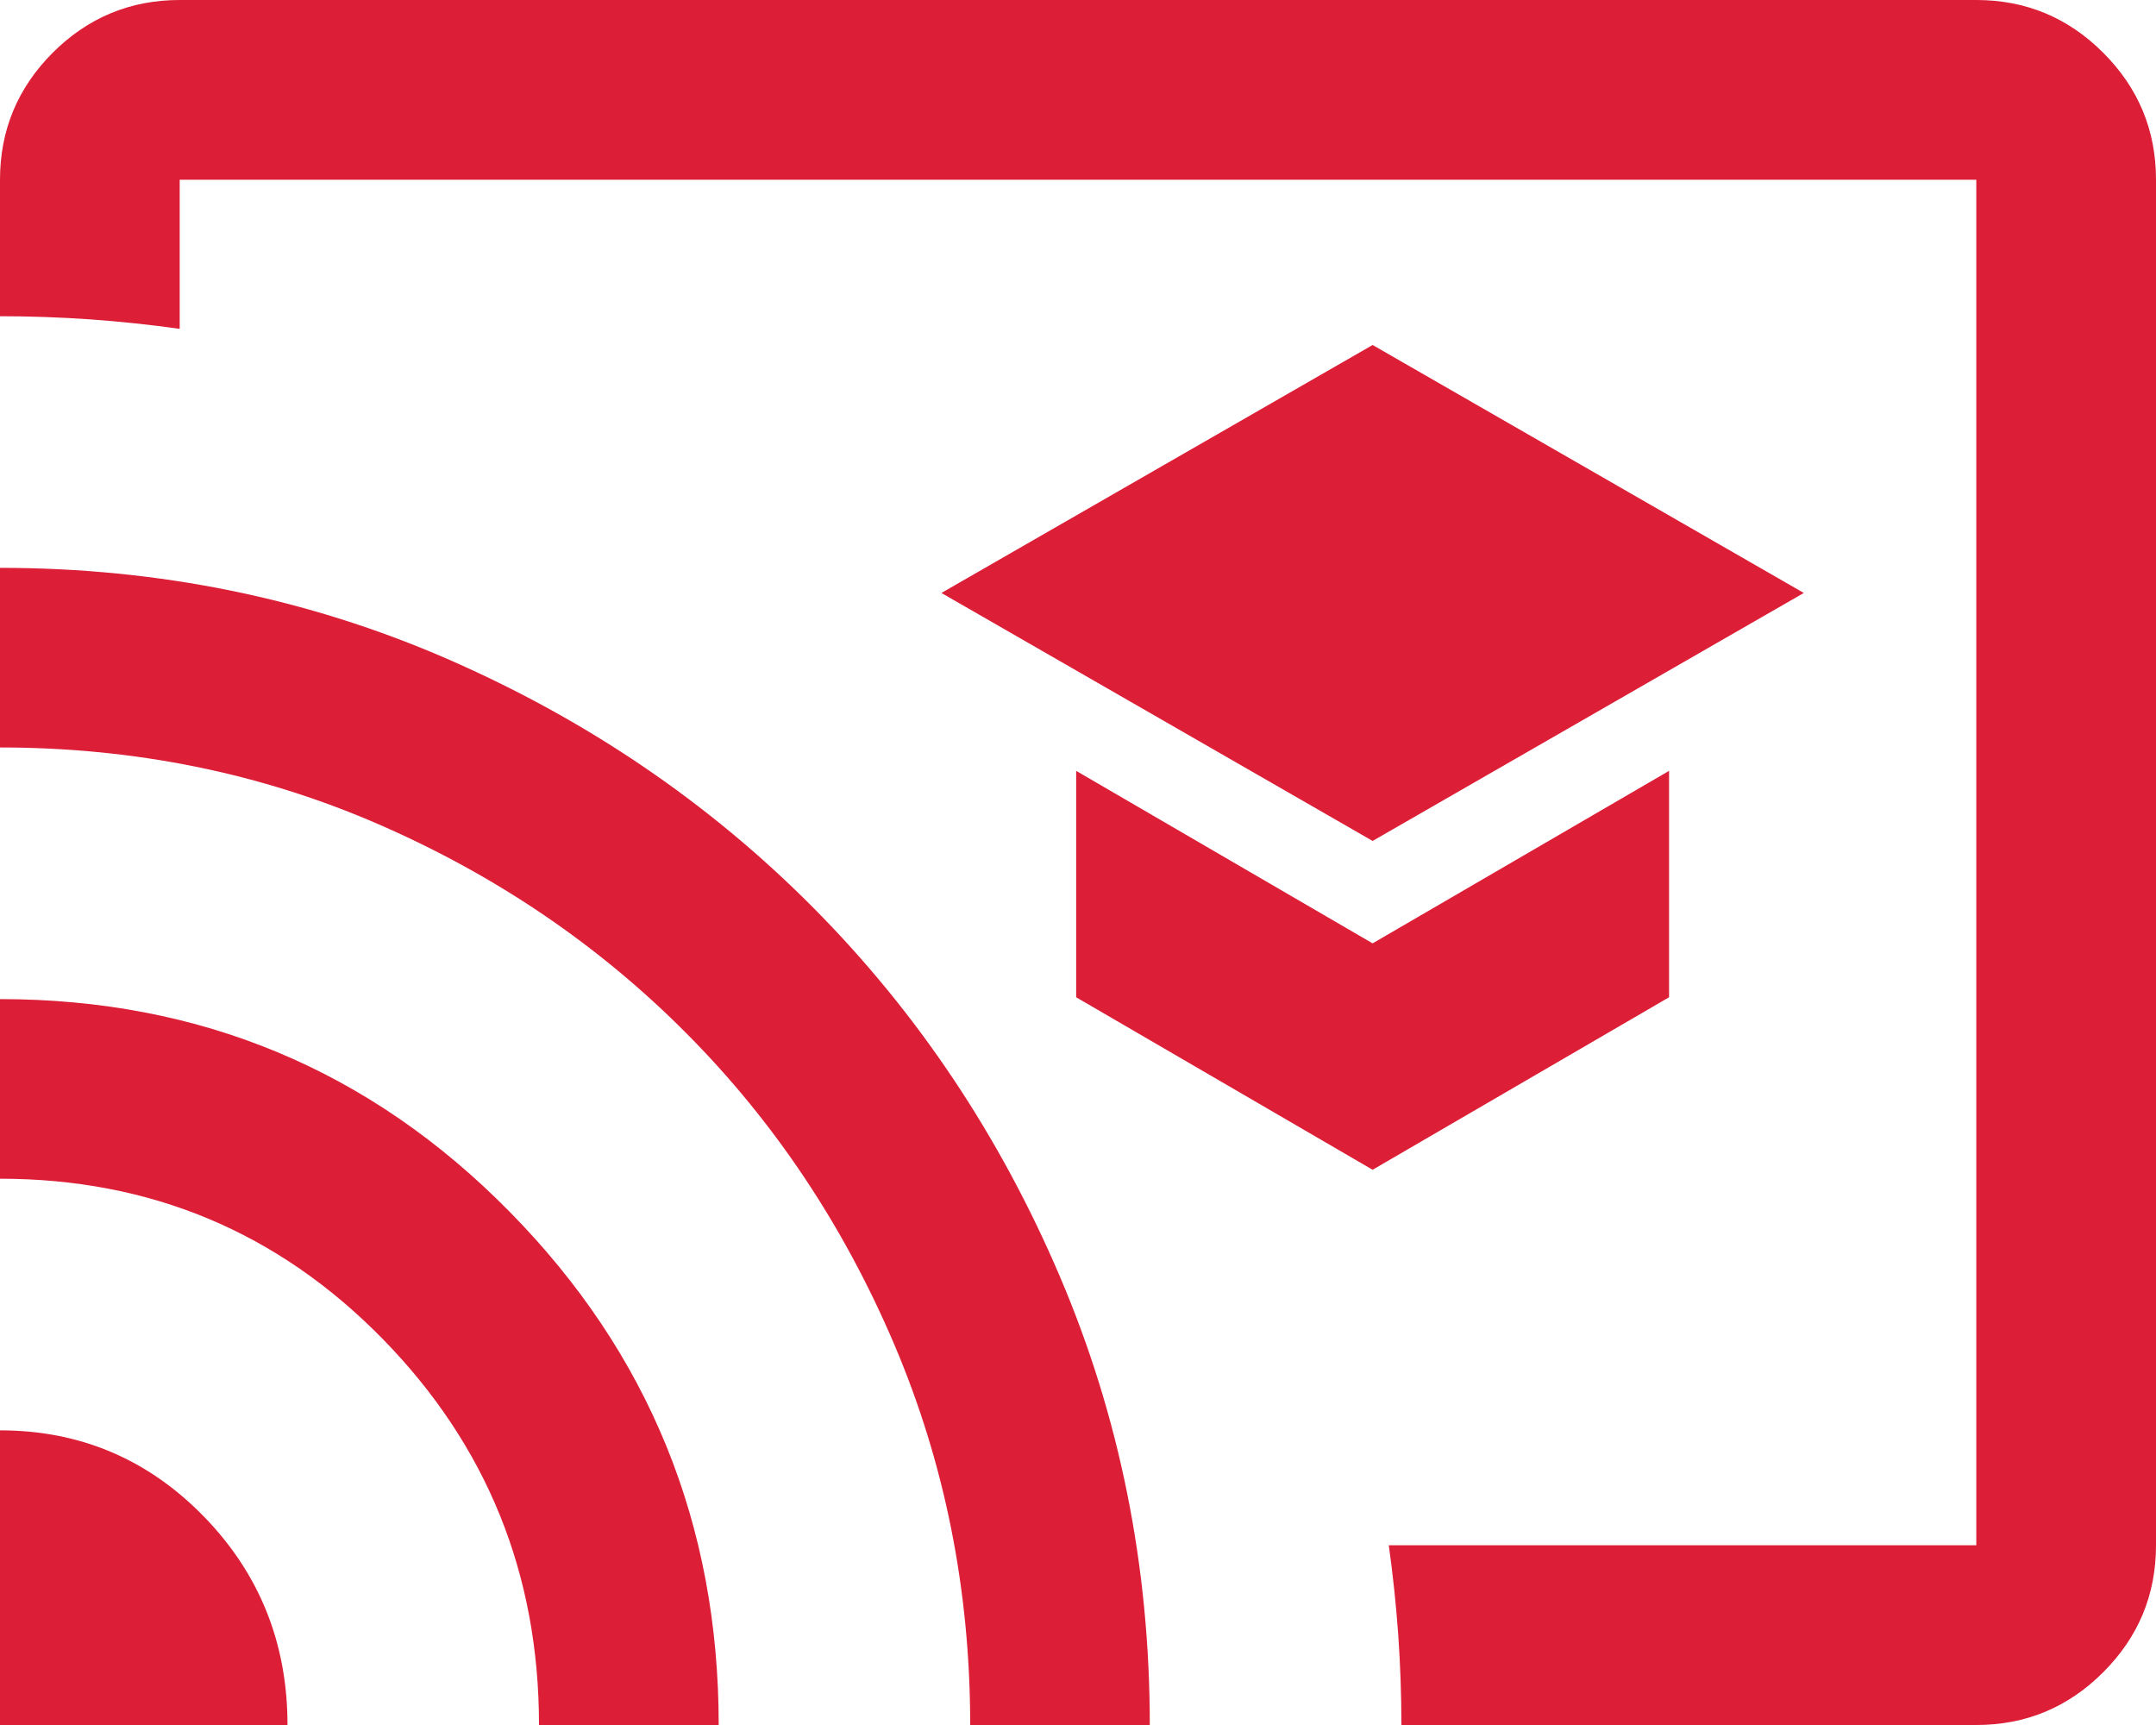 <svg width="20" height="16" viewBox="0 0 20 16" fill="none" xmlns="http://www.w3.org/2000/svg">
<path d="M12.733 7.8L16.733 5.5L12.733 3.2L8.733 5.5L12.733 7.8ZM12.733 10.85L15.483 9.25V7.15L12.733 8.75L9.983 7.15V9.25L12.733 10.85ZM18.333 16H13C13 15.722 12.99 15.444 12.971 15.167C12.951 14.889 12.922 14.611 12.883 14.333H18.333V1.667H1.667V3.05C1.389 3.011 1.111 2.982 0.833 2.962C0.555 2.943 0.278 2.933 0 2.933V1.667C0 1.208 0.163 0.816 0.489 0.489C0.816 0.163 1.208 0 1.667 0H18.333C18.792 0 19.184 0.163 19.51 0.489C19.837 0.816 20 1.208 20 1.667V14.333C20 14.792 19.837 15.184 19.51 15.511C19.184 15.837 18.792 16 18.333 16ZM0 16V13.267C0.741 13.267 1.37 13.533 1.889 14.064C2.407 14.595 2.667 15.241 2.667 16H0ZM5 16C5 14.598 4.515 13.403 3.546 12.415C2.576 11.427 1.394 10.933 0 10.933V9.267C1.857 9.267 3.433 9.924 4.726 11.238C6.02 12.551 6.667 14.139 6.667 16H5ZM9 16C9 14.75 8.765 13.574 8.296 12.471C7.826 11.368 7.185 10.407 6.371 9.588C5.557 8.768 4.604 8.121 3.513 7.646C2.421 7.171 1.25 6.933 0 6.933V5.267C1.472 5.267 2.856 5.549 4.15 6.112C5.444 6.676 6.575 7.444 7.542 8.417C8.508 9.389 9.271 10.528 9.829 11.833C10.387 13.139 10.666 14.528 10.666 16H9Z" fill="#DC1E37"/>
</svg>
